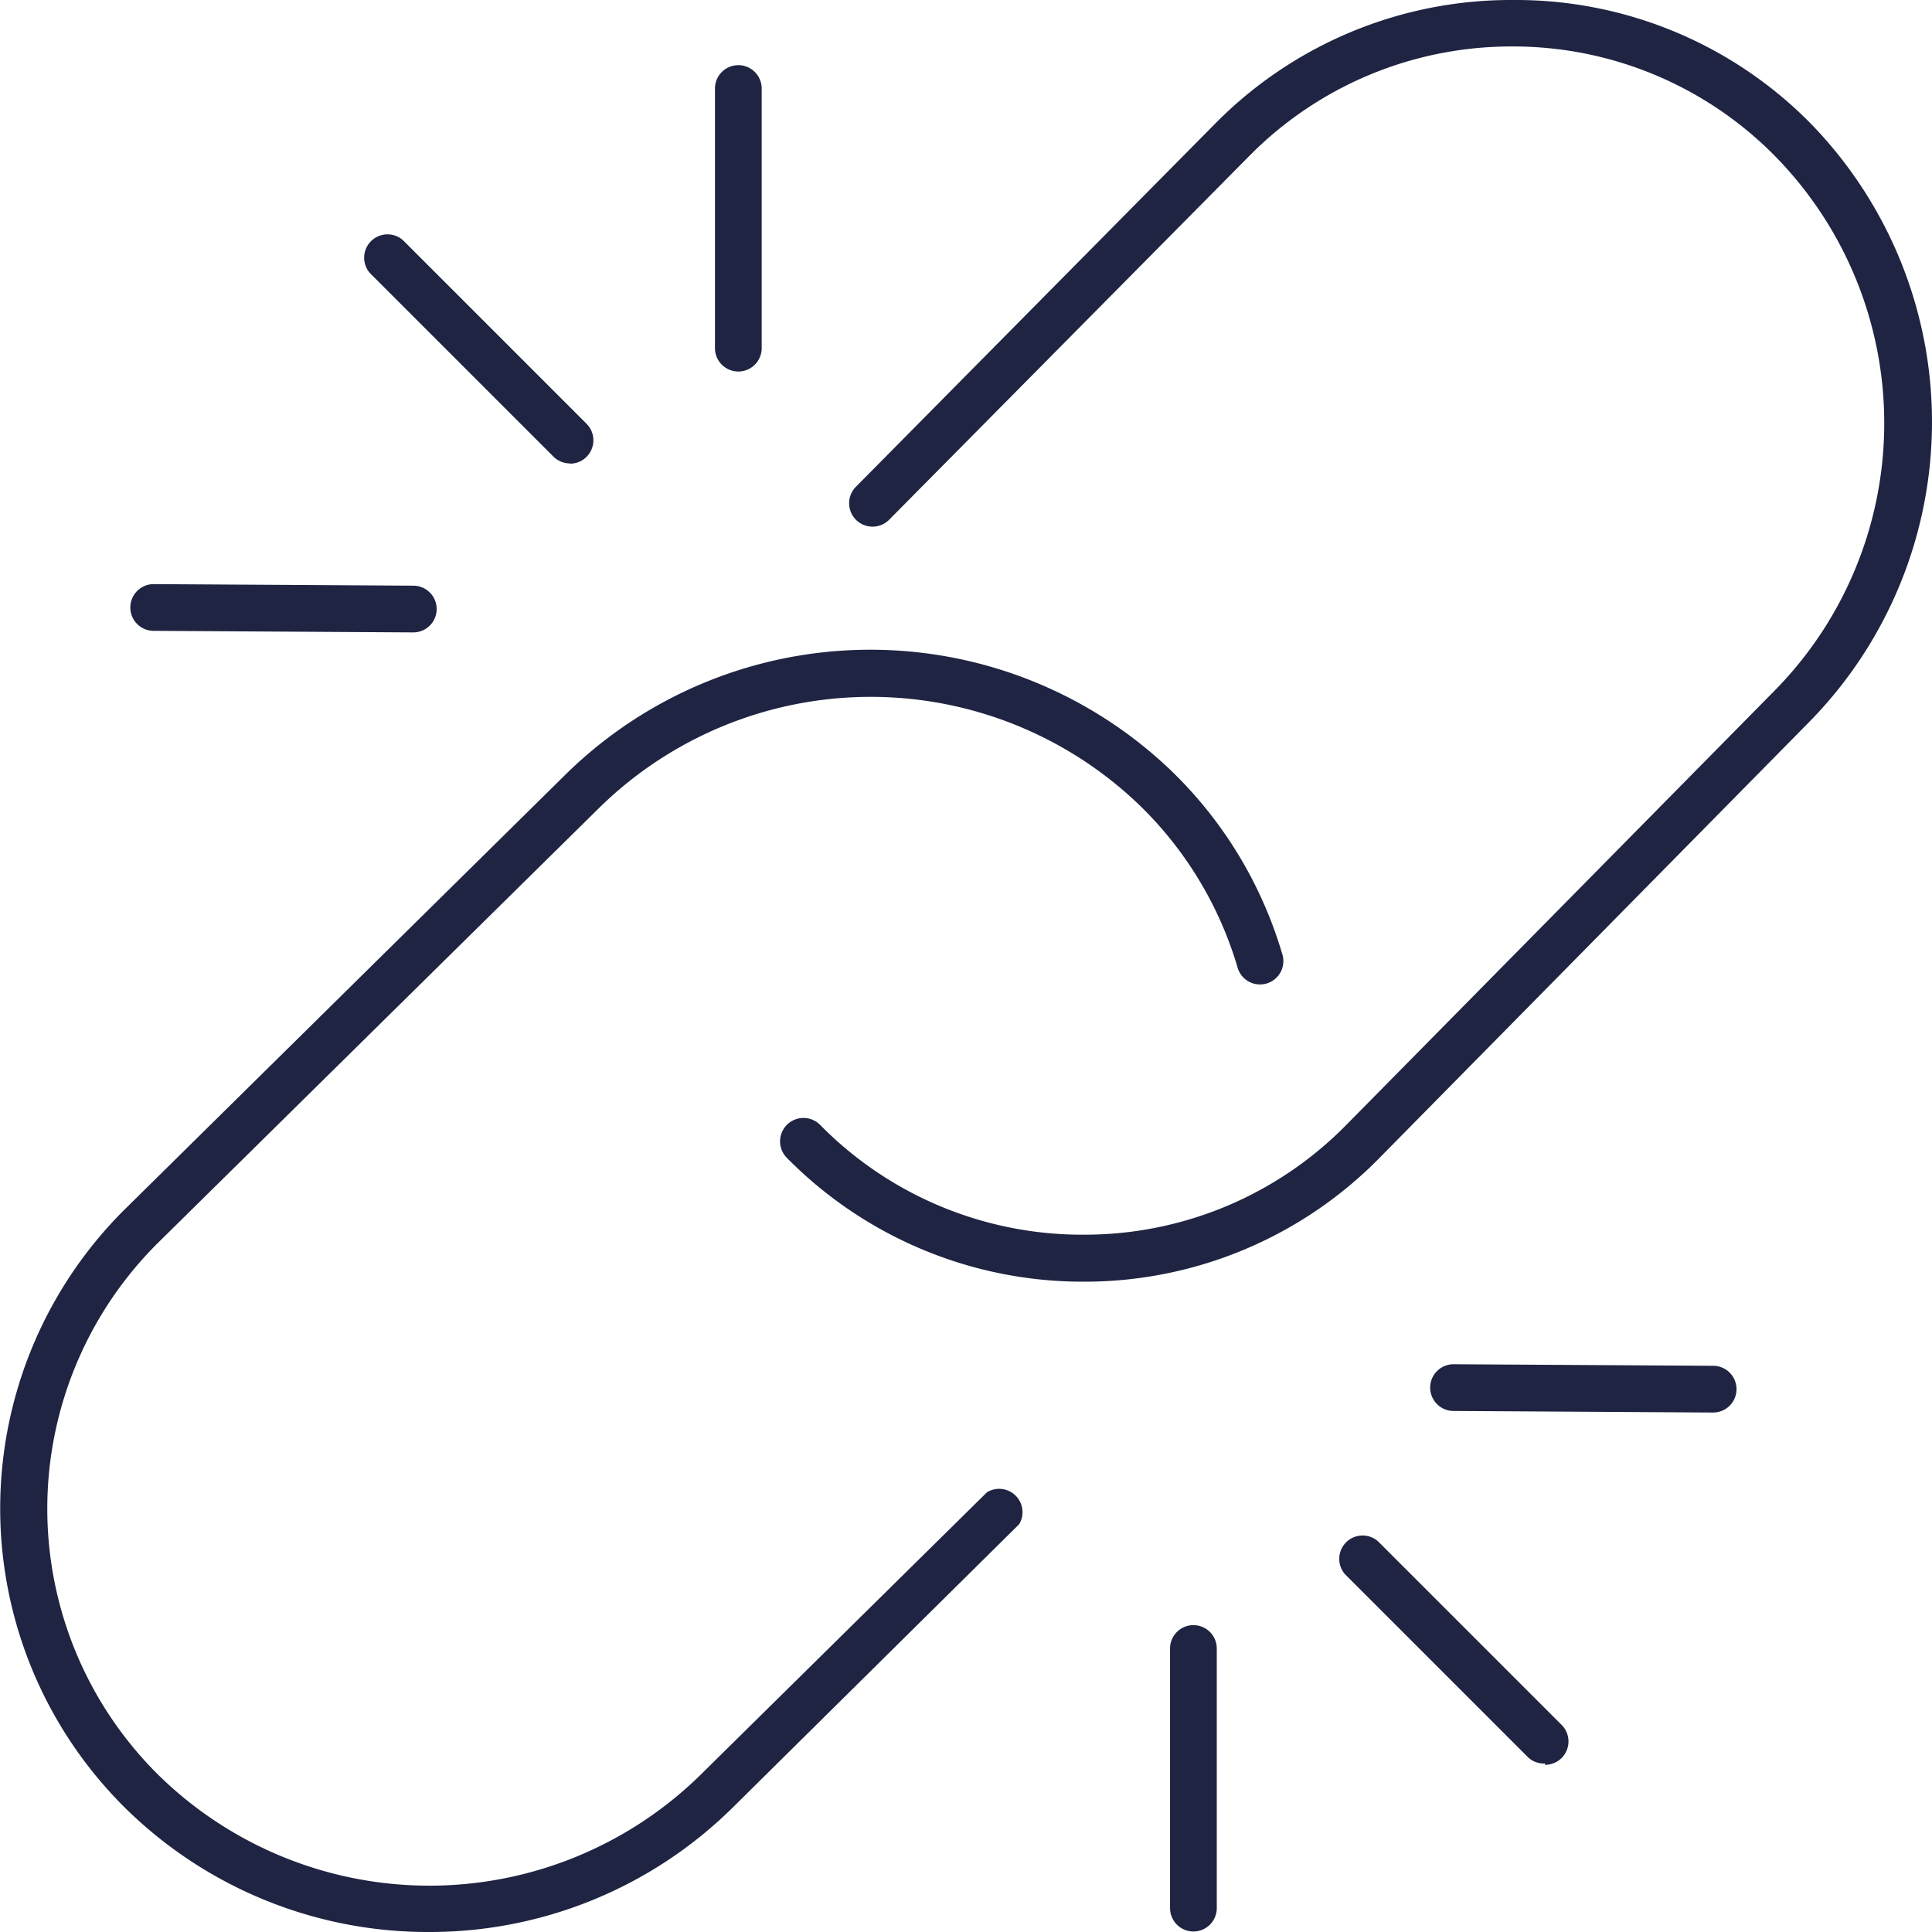 <svg xmlns="http://www.w3.org/2000/svg" width="74.42" height="74.42" viewBox="0 0 74.42 74.42"><defs><style>.a{fill:#1f2442;}</style></defs><title>trad-04-disconnected-planning</title><path class="a" d="M49.35,57.66a16,16,0,0,1-11.42-4.77.9.9,0,0,1,1.28-1.27,14.16,14.16,0,0,0,10.14,4.23h0a14.13,14.13,0,0,0,10.13-4.23L76,34.87a14.68,14.68,0,0,0,0-20.56,14.15,14.15,0,0,0-10.13-4.23h0a14.17,14.17,0,0,0-10.14,4.23l-13.86,14a.9.9,0,1,1-1.28-1.27L54.48,13A16,16,0,0,1,65.9,8.29h0A15.93,15.93,0,0,1,77.32,13a16.48,16.48,0,0,1,0,23.09L60.76,52.89a15.92,15.92,0,0,1-11.41,4.77Z" transform="translate(-7.62 -8.29)"/><path class="a" d="M24.14,82.71a16.6,16.6,0,0,1-11.69-4.77,16.23,16.23,0,0,1,0-23.09l17-16.77a16.74,16.74,0,0,1,23.39,0A16.14,16.14,0,0,1,57,45a.9.9,0,1,1-1.72.52,14.37,14.37,0,0,0-3.69-6.14,14.93,14.93,0,0,0-20.86,0l-17,16.76a14.43,14.43,0,0,0,0,20.53,14.91,14.91,0,0,0,20.86,0l11.05-10.9A.9.9,0,0,1,46.88,67L35.83,77.93A16.6,16.6,0,0,1,24.14,82.71Z" transform="translate(-7.62 -8.29)"/><path class="a" d="M29.58,26.14a.9.9,0,0,1-.64-.26l-7.07-7.07a.9.9,0,0,1,1.27-1.27l7.07,7.07a.9.9,0,0,1-.64,1.54Z" transform="translate(-7.62 -8.29)"/><path class="a" d="M23.54,32.65h0l-10-.06a.9.9,0,0,1,0-1.8h0l10,.06a.9.9,0,0,1,0,1.8Z" transform="translate(-7.62 -8.29)"/><path class="a" d="M67.14,76.22A.9.9,0,0,1,66.5,76l-7.07-7.07a.9.9,0,0,1,1.27-1.27l7.07,7.07a.9.9,0,0,1-.64,1.54Z" transform="translate(-7.62 -8.29)"/><path class="a" d="M53.59,82.69a.9.9,0,0,1-.9-.9v-10a.9.9,0,1,1,1.8,0v10A.9.9,0,0,1,53.59,82.69Z" transform="translate(-7.62 -8.29)"/><path class="a" d="M73.61,62.7h0l-10-.06a.9.9,0,0,1,0-1.8h0l10,.06a.9.9,0,0,1,0,1.8Z" transform="translate(-7.62 -8.29)"/><path class="a" d="M36.06,22.6a.9.9,0,0,1-.9-.9v-10a.9.9,0,0,1,1.8,0v10A.9.9,0,0,1,36.06,22.6Z" transform="translate(-7.62 -8.29)"/></svg>